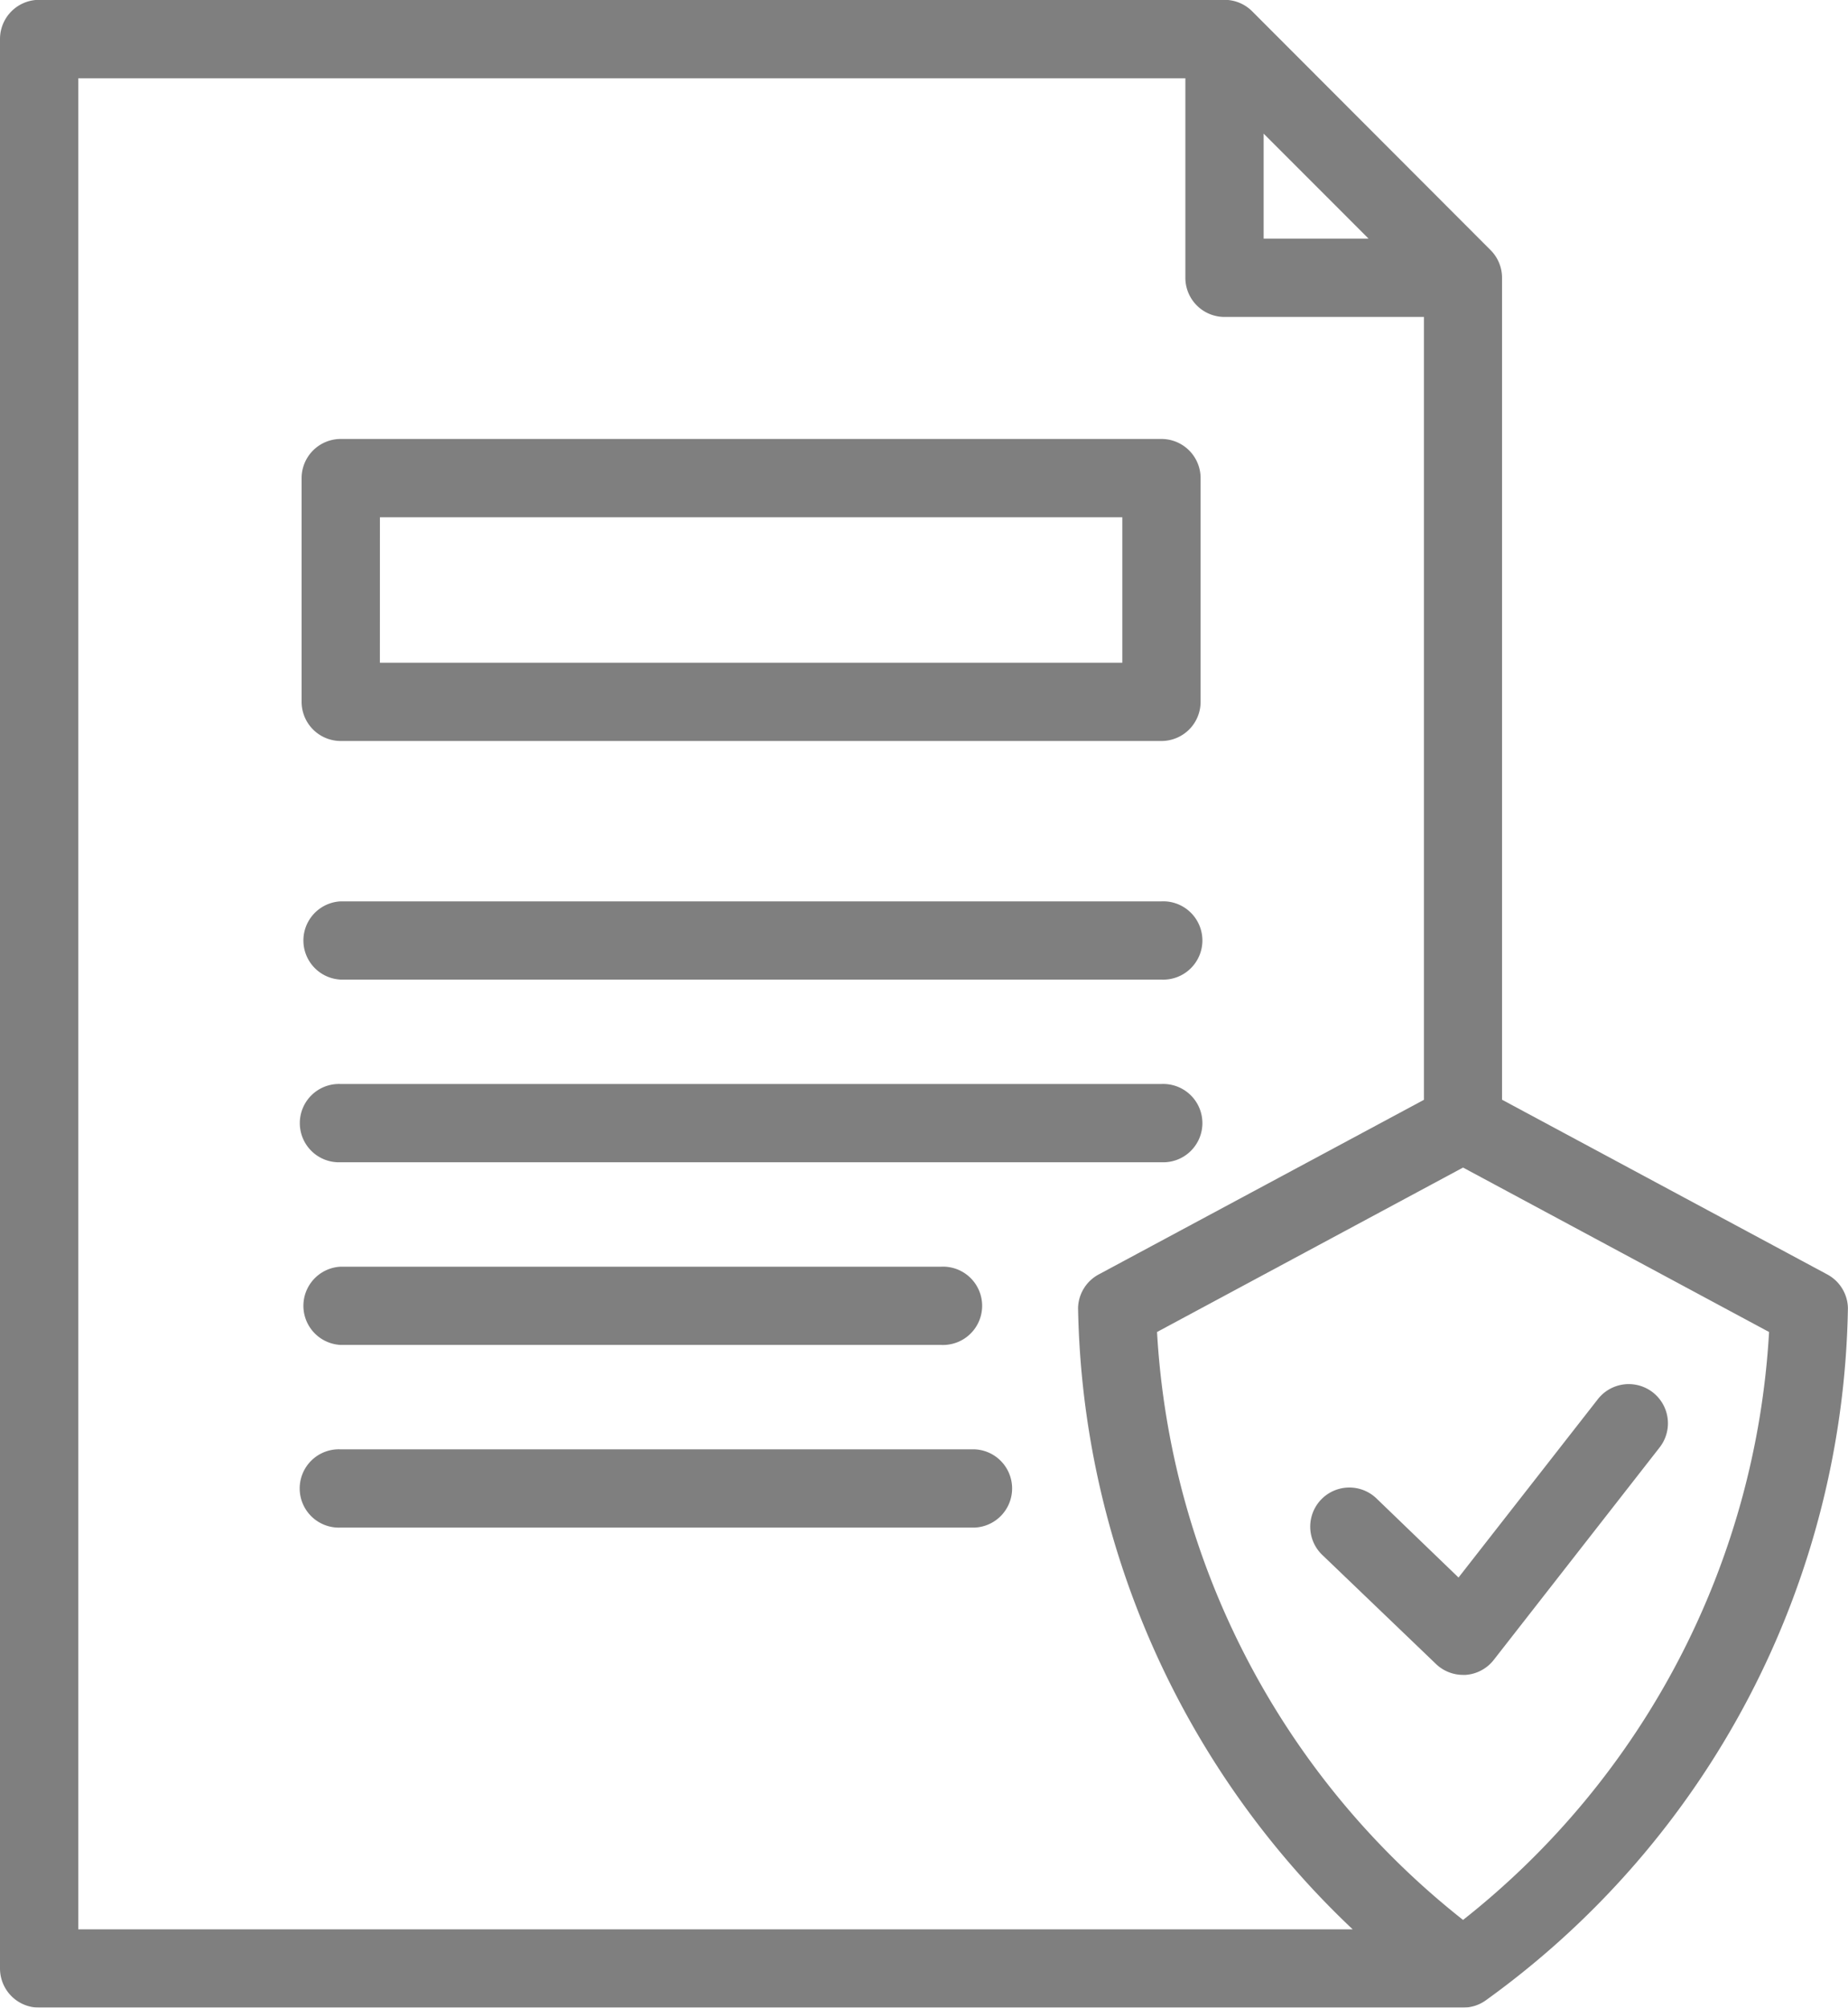 <svg xmlns="http://www.w3.org/2000/svg" width="44.881" height="48.75" viewBox="0 0 44.881 48.75">
  <g id="assurance" opacity="0.503">
    <path id="Tracé_244" data-name="Tracé 244" d="M37.478,46.083H57.409a.951.951,0,0,0,.951-.951V39.7a.951.951,0,0,0-.951-.951H37.478a.951.951,0,0,0-.951.951v5.432A.951.951,0,0,0,37.478,46.083Zm.951-5.432h18.03v3.531H38.428Z" transform="translate(-29.202 -28.09)"/>
    <path id="Tracé_245" data-name="Tracé 245" d="M37.478,61.318H57.409a.951.951,0,1,0,0-1.9H37.478a.951.951,0,0,0,0,1.9Z" transform="translate(-29.202 -37.531)"/>
    <path id="Tracé_246" data-name="Tracé 246" d="M37.478,69.484H57.409a.951.951,0,1,0,0-1.9H37.478a.951.951,0,1,0,0,1.9Z" transform="translate(-29.202 -41.262)"/>
    <path id="Tracé_247" data-name="Tracé 247" d="M37.478,77.651H52.06a.951.951,0,1,0,0-1.9H37.478a.951.951,0,0,0,0,1.9Z" transform="translate(-29.202 -44.993)"/>
    <path id="Tracé_248" data-name="Tracé 248" d="M52.875,83.917h-15.4a.951.951,0,1,0,0,1.9h15.4a.951.951,0,0,0,0-1.9Z" transform="translate(-29.202 -48.724)"/>
    <path id="Tracé_249" data-name="Tracé 249" d="M67.92,50.884a.951.951,0,0,0-.5-.812l-7.9-4.243V25.87a.951.951,0,0,0-.279-.672L53.452,19.4a.951.951,0,0,0-.672-.279H23.992a.951.951,0,0,0-.951.951V66.924a.951.951,0,0,0,.951.951H58.573a.947.947,0,0,0,.549-.175A21.128,21.128,0,0,0,67.92,50.884ZM53.73,22.37l2.548,2.549H53.73ZM24.942,21.026H51.829V25.87a.951.951,0,0,0,.951.951h4.843V45.831l-7.9,4.241a.951.951,0,0,0-.5.812,21.264,21.264,0,0,0,6.67,15.09H24.942ZM58.573,65.745a19.594,19.594,0,0,1-7.432-14.276l7.432-3.993,7.432,3.993A19.594,19.594,0,0,1,58.573,65.745Z" transform="translate(-23.041 -19.125)"/>
    <path id="Tracé_250" data-name="Tracé 250" d="M83.233,83.794a.95.95,0,1,0-1.316,1.372l2.761,2.648a.949.949,0,0,0,.658.265H85.4a.951.951,0,0,0,.681-.363l4.029-5.16a.951.951,0,0,0-1.5-1.172l-3.384,4.331Z" transform="translate(-49.804 -47.409)"/>
  </g>
</svg>
